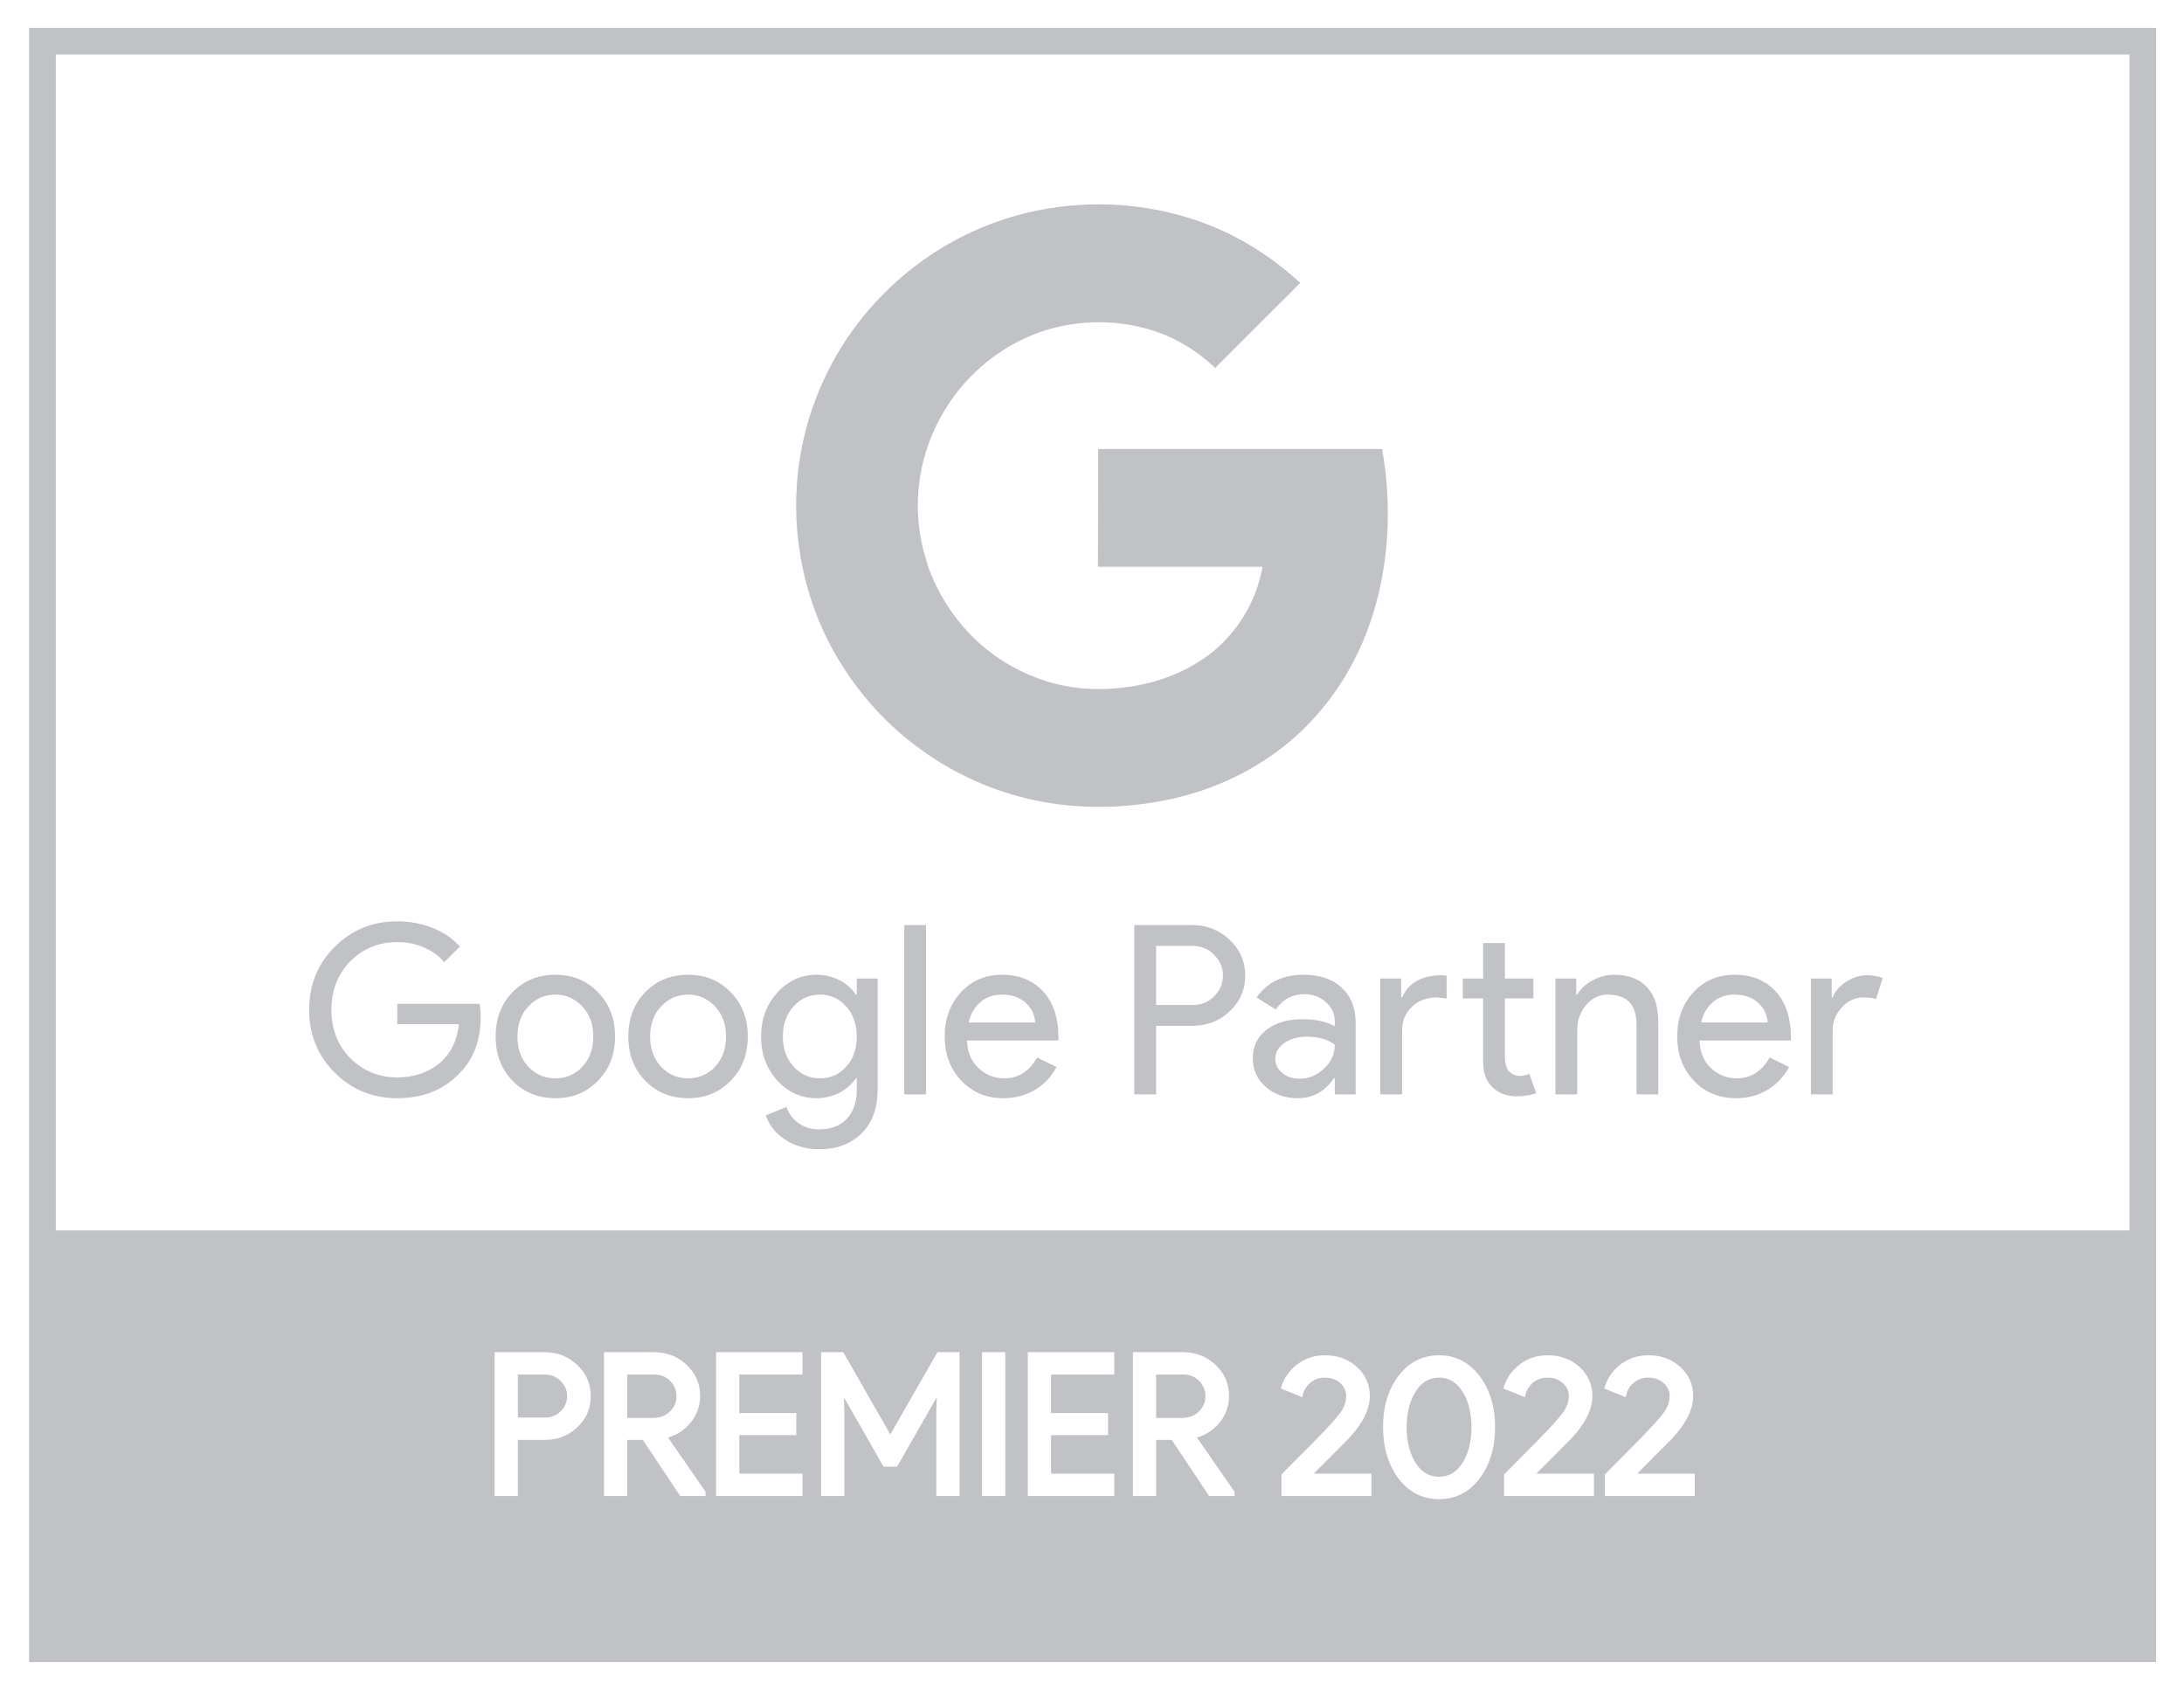 <?xml version="1.0" encoding="UTF-8"?>
<svg width="53px" height="41px" viewBox="0 0 53 41" version="1.1" xmlns="http://www.w3.org/2000/svg" xmlns:xlink="http://www.w3.org/1999/xlink">
    <title>115CBF9F-12C6-4E1C-8CEB-1BA78596D4E2</title>
    <g id="Page-1" stroke="none" stroke-width="1" fill="none" fill-rule="evenodd">
        <g id="HOMEPAGE-2022-V2" transform="translate(-139, -4604)">
            <g id="google" transform="translate(140, 4605)">
                <polygon id="Stroke-1" stroke="#C1C2C5" stroke-width="0.647" points="0.03 39 51 39 51 0 0.03 0"></polygon>
                <path d="M32.659,10.866 C32.637,10.54 32.598,10.215 32.54,9.894 L25.648,9.894 C25.648,10.845 25.648,11.795 25.644,12.746 L25.648,12.746 L25.648,12.75 L29.637,12.75 C29.483,13.659 28.94,14.489 28.175,15.003 C28.174,15.003 28.173,15.002 28.172,15.001 C27.688,15.327 27.133,15.536 26.558,15.638 C25.979,15.736 25.384,15.752 24.809,15.634 C24.226,15.516 23.667,15.272 23.178,14.931 C22.48,14.441 21.934,13.749 21.607,12.962 C21.571,12.874 21.535,12.786 21.505,12.695 C21.504,12.693 21.503,12.69 21.503,12.688 C21.505,12.686 21.507,12.685 21.509,12.683 C21.195,11.774 21.194,10.76 21.507,9.847 C21.727,9.204 22.088,8.612 22.568,8.126 C23.159,7.521 23.927,7.089 24.758,6.912 C25.467,6.763 26.215,6.79 26.908,6.998 C27.499,7.175 28.043,7.501 28.488,7.926 C28.937,7.478 29.386,7.03 29.834,6.582 C30.071,6.342 30.319,6.11 30.548,5.863 C30.547,5.863 30.546,5.862 30.545,5.861 C30.546,5.86 30.547,5.86 30.548,5.859 C29.862,5.226 29.063,4.723 28.188,4.401 C26.613,3.824 24.837,3.812 23.253,4.358 C23.031,4.434 22.811,4.522 22.598,4.62 C21.1,5.306 19.843,6.51 19.102,7.985 C18.807,8.566 18.594,9.183 18.464,9.823 C18.141,11.41 18.366,13.104 19.098,14.55 C19.575,15.492 20.26,16.333 21.087,16.989 C21.871,17.61 22.781,18.074 23.75,18.329 C24.971,18.655 26.27,18.647 27.499,18.368 C28.61,18.113 29.661,17.583 30.5,16.813 C31.386,15.999 32.021,14.931 32.355,13.78 C32.63,12.838 32.725,11.847 32.659,10.866" id="Fill-3" fill="#C1C2C5"></path>
                <path d="M10.665,23.664 C10.665,24.237 10.495,24.694 10.154,25.035 C9.77,25.44 9.266,25.643 8.641,25.643 C8.043,25.643 7.537,25.436 7.123,25.023 C6.709,24.61 6.502,24.102 6.502,23.497 C6.502,22.893 6.709,22.384 7.123,21.971 C7.537,21.558 8.043,21.352 8.641,21.352 C8.944,21.352 9.23,21.405 9.498,21.512 C9.766,21.619 9.987,21.77 10.159,21.965 L9.78,22.344 C9.653,22.191 9.489,22.072 9.288,21.985 C9.087,21.899 8.871,21.856 8.641,21.856 C8.193,21.856 7.813,22.011 7.502,22.321 C7.196,22.635 7.042,23.027 7.042,23.497 C7.042,23.968 7.196,24.36 7.502,24.673 C7.813,24.983 8.193,25.138 8.641,25.138 C9.051,25.138 9.392,25.023 9.665,24.794 C9.937,24.564 10.094,24.249 10.136,23.847 L8.641,23.847 L8.641,23.354 L10.637,23.354 C10.656,23.461 10.665,23.564 10.665,23.664" id="Fill-4" fill="#C1C2C5"></path>
                <path d="M11.557,24.146 C11.557,24.448 11.645,24.693 11.821,24.88 C11.998,25.067 12.216,25.161 12.477,25.161 C12.738,25.161 12.956,25.067 13.132,24.88 C13.309,24.693 13.397,24.448 13.397,24.146 C13.397,23.847 13.309,23.604 13.132,23.417 C12.952,23.226 12.734,23.13 12.477,23.13 C12.22,23.13 12.001,23.226 11.821,23.417 C11.645,23.604 11.557,23.847 11.557,24.146 M11.028,24.146 C11.028,23.713 11.164,23.356 11.436,23.073 C11.712,22.79 12.059,22.648 12.477,22.648 C12.895,22.648 13.24,22.79 13.512,23.073 C13.788,23.356 13.926,23.713 13.926,24.146 C13.926,24.582 13.788,24.939 13.512,25.218 C13.24,25.501 12.895,25.643 12.477,25.643 C12.059,25.643 11.712,25.501 11.436,25.218 C11.164,24.935 11.028,24.578 11.028,24.146" id="Fill-5" fill="#C1C2C5"></path>
                <path d="M14.777,24.146 C14.777,24.448 14.866,24.693 15.042,24.88 C15.218,25.067 15.437,25.161 15.698,25.161 C15.958,25.161 16.177,25.067 16.353,24.88 C16.529,24.693 16.618,24.448 16.618,24.146 C16.618,23.847 16.529,23.604 16.353,23.417 C16.173,23.226 15.954,23.13 15.698,23.13 C15.44,23.13 15.222,23.226 15.042,23.417 C14.866,23.604 14.777,23.847 14.777,24.146 M14.248,24.146 C14.248,23.713 14.384,23.356 14.656,23.073 C14.933,22.79 15.28,22.648 15.698,22.648 C16.115,22.648 16.46,22.79 16.733,23.073 C17.009,23.356 17.147,23.713 17.147,24.146 C17.147,24.582 17.009,24.939 16.733,25.218 C16.46,25.501 16.115,25.643 15.698,25.643 C15.28,25.643 14.933,25.501 14.656,25.218 C14.384,24.935 14.248,24.578 14.248,24.146" id="Fill-6" fill="#C1C2C5"></path>
                <path d="M18.895,25.161 C19.156,25.161 19.369,25.067 19.533,24.88 C19.706,24.693 19.792,24.448 19.792,24.145 C19.792,23.851 19.706,23.608 19.533,23.417 C19.365,23.226 19.152,23.13 18.895,23.13 C18.642,23.13 18.429,23.226 18.257,23.417 C18.084,23.608 17.998,23.851 17.998,24.145 C17.998,24.444 18.084,24.687 18.257,24.874 C18.429,25.065 18.642,25.161 18.895,25.161 M18.878,26.882 C18.721,26.882 18.573,26.862 18.435,26.822 C18.297,26.782 18.171,26.725 18.058,26.652 C17.945,26.58 17.849,26.494 17.768,26.394 C17.687,26.295 17.626,26.184 17.584,26.062 L18.084,25.855 C18.142,26.02 18.241,26.152 18.383,26.251 C18.525,26.351 18.69,26.4 18.878,26.4 C19.165,26.4 19.39,26.314 19.551,26.142 C19.712,25.97 19.792,25.733 19.792,25.431 L19.792,25.161 L19.769,25.161 C19.669,25.31 19.534,25.428 19.364,25.514 C19.193,25.6 19.008,25.643 18.809,25.643 C18.441,25.643 18.125,25.499 17.86,25.213 C17.599,24.918 17.469,24.562 17.469,24.145 C17.469,23.729 17.599,23.375 17.86,23.084 C18.125,22.794 18.441,22.648 18.809,22.648 C19.008,22.648 19.193,22.691 19.364,22.777 C19.534,22.863 19.669,22.981 19.769,23.13 L19.792,23.13 L19.792,22.74 L20.298,22.74 L20.298,25.431 C20.298,25.882 20.17,26.236 19.913,26.492 C19.652,26.752 19.307,26.882 18.878,26.882" id="Fill-7" fill="#C1C2C5"></path>
                <polygon id="Fill-8" fill="#C1C2C5" points="20.943 25.551 21.472 25.551 21.472 21.443 20.943 21.443"></polygon>
                <path d="M22.507,23.807 L24.123,23.807 C24.107,23.612 24.028,23.45 23.884,23.322 C23.74,23.194 23.548,23.13 23.306,23.13 C23.107,23.13 22.935,23.191 22.791,23.314 C22.648,23.436 22.553,23.6 22.507,23.807 M23.352,25.643 C22.938,25.643 22.597,25.501 22.328,25.218 C22.06,24.935 21.926,24.578 21.926,24.146 C21.926,23.717 22.056,23.36 22.317,23.075 C22.578,22.791 22.911,22.648 23.318,22.648 C23.735,22.648 24.068,22.783 24.315,23.053 C24.563,23.322 24.686,23.7 24.686,24.186 L24.681,24.243 L22.466,24.243 C22.474,24.519 22.566,24.74 22.742,24.909 C22.919,25.077 23.13,25.161 23.375,25.161 C23.712,25.161 23.977,24.993 24.169,24.656 L24.64,24.886 C24.514,25.123 24.338,25.308 24.114,25.442 C23.89,25.576 23.636,25.643 23.352,25.643" id="Fill-9" fill="#C1C2C5"></path>
                <path d="M27.056,21.948 L27.056,23.382 L27.941,23.382 C28.152,23.382 28.326,23.312 28.465,23.17 C28.606,23.029 28.677,22.86 28.677,22.665 C28.677,22.474 28.606,22.308 28.465,22.166 C28.326,22.021 28.152,21.948 27.941,21.948 L27.056,21.948 Z M27.056,23.887 L27.056,25.551 L26.526,25.551 L26.526,21.443 L27.93,21.443 C28.286,21.443 28.589,21.562 28.838,21.799 C29.091,22.036 29.218,22.325 29.218,22.665 C29.218,23.013 29.091,23.304 28.838,23.538 C28.593,23.771 28.29,23.887 27.93,23.887 L27.056,23.887 Z" id="Fill-10" fill="#C1C2C5"></path>
                <path d="M29.948,24.691 C29.948,24.828 30.007,24.943 30.124,25.035 C30.241,25.127 30.378,25.172 30.535,25.172 C30.757,25.172 30.956,25.09 31.13,24.926 C31.305,24.761 31.392,24.568 31.392,24.346 C31.227,24.216 30.997,24.151 30.702,24.151 C30.487,24.151 30.308,24.203 30.164,24.306 C30.02,24.409 29.948,24.537 29.948,24.691 M30.633,22.648 C31.024,22.648 31.332,22.752 31.559,22.961 C31.785,23.169 31.898,23.455 31.898,23.819 L31.898,25.551 L31.392,25.551 L31.392,25.161 L31.369,25.161 C31.15,25.482 30.859,25.643 30.495,25.643 C30.184,25.643 29.924,25.551 29.715,25.368 C29.507,25.184 29.402,24.954 29.402,24.679 C29.402,24.389 29.512,24.157 29.733,23.985 C29.953,23.813 30.247,23.727 30.615,23.727 C30.93,23.727 31.188,23.784 31.392,23.899 L31.392,23.778 C31.392,23.595 31.319,23.439 31.173,23.311 C31.027,23.183 30.857,23.119 30.661,23.119 C30.366,23.119 30.132,23.243 29.96,23.491 L29.494,23.199 C29.751,22.832 30.13,22.648 30.633,22.648" id="Fill-11" fill="#C1C2C5"></path>
                <path d="M35.797,25.597 C35.567,25.597 35.376,25.526 35.225,25.385 C35.073,25.243 34.996,25.046 34.992,24.794 L34.992,23.222 L34.497,23.222 L34.497,22.74 L34.992,22.74 L34.992,21.879 L35.521,21.879 L35.521,22.74 L36.211,22.74 L36.211,23.222 L35.521,23.222 L35.521,24.622 C35.521,24.809 35.557,24.936 35.63,25.003 C35.703,25.07 35.786,25.103 35.878,25.103 C35.92,25.103 35.961,25.099 36.001,25.089 C36.042,25.08 36.079,25.067 36.113,25.052 L36.28,25.522 C36.142,25.572 35.981,25.597 35.797,25.597 L35.797,25.597 Z M32.496,22.74 L33.002,22.74 L33.002,23.199 L33.025,23.199 C33.182,22.84 33.506,22.66 33.997,22.66 L34.106,22.671 L34.106,23.222 L33.871,23.199 C33.625,23.199 33.423,23.274 33.264,23.425 C33.105,23.577 33.025,23.769 33.025,24.002 L33.025,25.551 L32.496,25.551 L32.496,22.74 Z" id="Fill-12" fill="#C1C2C5"></path>
                <path d="M36.746,22.74 L37.252,22.74 L37.252,23.13 L37.275,23.13 C37.356,22.993 37.479,22.878 37.646,22.786 C37.813,22.694 37.986,22.648 38.166,22.648 C38.512,22.648 38.777,22.747 38.963,22.944 C39.149,23.141 39.242,23.421 39.242,23.784 L39.242,25.551 L38.713,25.551 L38.713,23.819 C38.701,23.359 38.469,23.13 38.017,23.13 C37.806,23.13 37.63,23.215 37.488,23.386 C37.346,23.556 37.275,23.759 37.275,23.996 L37.275,25.551 L36.746,25.551 L36.746,22.74 Z" id="Fill-13" fill="#C1C2C5"></path>
                <path d="M40.283,23.807 L41.899,23.807 C41.883,23.612 41.804,23.45 41.66,23.322 C41.516,23.194 41.324,23.13 41.082,23.13 C40.883,23.13 40.711,23.191 40.567,23.314 C40.424,23.436 40.329,23.6 40.283,23.807 M41.128,25.643 C40.714,25.643 40.373,25.501 40.104,25.218 C39.836,24.935 39.702,24.578 39.702,24.146 C39.702,23.717 39.832,23.36 40.093,23.075 C40.354,22.791 40.687,22.648 41.094,22.648 C41.511,22.648 41.844,22.783 42.091,23.053 C42.339,23.322 42.462,23.7 42.462,24.186 L42.457,24.243 L40.242,24.243 C40.25,24.519 40.342,24.74 40.518,24.909 C40.695,25.077 40.906,25.161 41.151,25.161 C41.488,25.161 41.753,24.993 41.945,24.656 L42.416,24.886 C42.29,25.123 42.114,25.308 41.89,25.442 C41.666,25.576 41.412,25.643 41.128,25.643" id="Fill-14" fill="#C1C2C5"></path>
                <path d="M43.474,25.551 L42.946,25.551 L42.946,22.74 L43.451,22.74 L43.451,23.199 L43.474,23.199 C43.528,23.05 43.638,22.923 43.805,22.817 C43.972,22.712 44.136,22.66 44.297,22.66 C44.45,22.66 44.58,22.683 44.688,22.728 L44.527,23.239 C44.462,23.212 44.358,23.199 44.216,23.199 C44.017,23.199 43.843,23.279 43.696,23.44 C43.548,23.601 43.474,23.788 43.474,24.002 L43.474,25.551 Z" id="Fill-15" fill="#C1C2C5"></path>
                <path d="M28.253,32.87 C28.253,32.73 28.203,32.61 28.1,32.504 C27.997,32.399 27.872,32.348 27.716,32.348 L27.057,32.348 L27.057,33.4 L27.688,33.4 C27.848,33.4 27.98,33.35 28.09,33.247 C28.2,33.144 28.253,33.021 28.253,32.87" id="Fill-16" fill="#C1C2C5"></path>
                <path d="M33.922,32.423 C33.687,32.423 33.503,32.53 33.361,32.75 C33.212,32.976 33.136,33.271 33.136,33.625 C33.136,33.98 33.212,34.276 33.361,34.505 C33.503,34.722 33.687,34.827 33.922,34.827 C34.158,34.827 34.342,34.721 34.484,34.5 C34.633,34.271 34.709,33.977 34.709,33.625 C34.709,33.27 34.633,32.976 34.484,32.75 C34.342,32.53 34.158,32.423 33.922,32.423" id="Fill-17" fill="#C1C2C5"></path>
                <path d="M15.417,32.87 C15.417,32.73 15.367,32.61 15.264,32.504 C15.161,32.399 15.036,32.348 14.88,32.348 L14.221,32.348 L14.221,33.4 L14.852,33.4 C15.012,33.4 15.144,33.35 15.254,33.247 C15.364,33.144 15.417,33.021 15.417,32.87" id="Fill-18" fill="#C1C2C5"></path>
                <path d="M40.128,35.296 L37.945,35.296 L37.945,34.772 L38.797,33.913 C39.073,33.631 39.266,33.418 39.37,33.279 C39.468,33.148 39.517,33.011 39.517,32.869 C39.517,32.747 39.47,32.644 39.374,32.556 C39.276,32.467 39.152,32.423 38.994,32.423 C38.861,32.423 38.75,32.461 38.655,32.54 C38.56,32.618 38.497,32.714 38.47,32.824 L38.452,32.897 L37.93,32.686 L37.949,32.629 C38.015,32.42 38.145,32.241 38.334,32.097 C38.523,31.953 38.749,31.88 39.004,31.88 C39.311,31.88 39.571,31.976 39.777,32.164 C39.985,32.355 40.09,32.592 40.09,32.869 C40.09,33.195 39.912,33.548 39.559,33.919 L38.728,34.752 L40.128,34.752 L40.128,35.296 Z M37.681,35.296 L35.499,35.296 L35.499,34.772 L36.351,33.913 C36.626,33.631 36.819,33.418 36.924,33.279 C37.021,33.148 37.071,33.011 37.071,32.869 C37.071,32.747 37.024,32.644 36.927,32.556 C36.829,32.467 36.705,32.423 36.548,32.423 C36.415,32.423 36.304,32.461 36.208,32.54 C36.113,32.618 36.051,32.714 36.023,32.824 L36.005,32.897 L35.484,32.686 L35.502,32.629 C35.569,32.42 35.698,32.241 35.887,32.097 C36.077,31.953 36.302,31.88 36.557,31.88 C36.865,31.88 37.125,31.976 37.331,32.164 C37.538,32.355 37.644,32.592 37.644,32.869 C37.644,33.195 37.465,33.548 37.113,33.919 L36.282,34.752 L37.681,34.752 L37.681,35.296 Z M34.906,34.87 C34.653,35.203 34.322,35.371 33.922,35.371 C33.523,35.371 33.192,35.203 32.938,34.871 C32.689,34.538 32.563,34.119 32.563,33.625 C32.563,33.125 32.689,32.706 32.938,32.379 C33.192,32.048 33.523,31.88 33.922,31.88 C34.322,31.88 34.653,32.05 34.906,32.384 C35.155,32.71 35.282,33.128 35.282,33.625 C35.282,34.119 35.155,34.538 34.906,34.87 L34.906,34.87 Z M32.28,35.296 L30.097,35.296 L30.097,34.772 L30.949,33.913 C31.224,33.631 31.418,33.418 31.522,33.279 C31.619,33.148 31.669,33.011 31.669,32.869 C31.669,32.747 31.622,32.644 31.525,32.556 C31.427,32.467 31.303,32.423 31.146,32.423 C31.013,32.423 30.902,32.461 30.807,32.54 C30.711,32.618 30.649,32.714 30.621,32.824 L30.603,32.897 L30.082,32.686 L30.1,32.629 C30.167,32.42 30.297,32.241 30.485,32.097 C30.675,31.953 30.9,31.88 31.155,31.88 C31.463,31.88 31.723,31.976 31.929,32.164 C32.137,32.355 32.242,32.592 32.242,32.869 C32.242,33.195 32.063,33.548 31.711,33.919 L30.88,34.752 L32.28,34.752 L32.28,35.296 Z M28.958,35.296 L28.344,35.296 L27.436,33.934 L27.057,33.934 L27.057,35.296 L26.493,35.296 L26.493,31.805 L27.707,31.805 C28.014,31.805 28.28,31.908 28.497,32.111 C28.715,32.315 28.826,32.57 28.826,32.869 C28.826,33.116 28.744,33.338 28.582,33.529 C28.438,33.699 28.258,33.816 28.047,33.876 L28.958,35.191 L28.958,35.296 Z M26.04,32.348 L24.506,32.348 L24.506,33.283 L25.89,33.283 L25.89,33.817 L24.506,33.817 L24.506,34.752 L26.04,34.752 L26.04,35.296 L23.943,35.296 L23.943,31.805 L26.04,31.805 L26.04,32.348 Z M22.832,35.296 L23.396,35.296 L23.396,31.805 L22.832,31.805 L22.832,35.296 Z M22.286,35.296 L21.722,35.296 L21.722,33.236 L21.733,32.899 L20.771,34.582 L20.441,34.582 L19.48,32.899 L19.491,33.233 L19.491,35.296 L18.927,35.296 L18.927,31.805 L19.463,31.805 L19.482,31.837 L20.606,33.801 L21.749,31.805 L22.286,31.805 L22.286,35.296 Z M18.474,32.348 L16.941,32.348 L16.941,33.283 L18.324,33.283 L18.324,33.817 L16.941,33.817 L16.941,34.752 L18.474,34.752 L18.474,35.296 L16.377,35.296 L16.377,31.805 L18.474,31.805 L18.474,32.348 Z M16.122,35.296 L15.509,35.296 L14.601,33.934 L14.221,33.934 L14.221,35.296 L13.657,35.296 L13.657,31.805 L14.871,31.805 C15.178,31.805 15.444,31.908 15.661,32.111 C15.879,32.315 15.99,32.57 15.99,32.869 C15.99,33.116 15.908,33.338 15.746,33.529 C15.603,33.699 15.423,33.816 15.211,33.876 L16.122,35.191 L16.122,35.296 Z M13.005,33.631 C12.793,33.832 12.528,33.934 12.217,33.934 L11.567,33.934 L11.567,35.296 L11.003,35.296 L11.003,31.805 L12.217,31.805 C12.525,31.805 12.79,31.909 13.006,32.114 C13.225,32.319 13.336,32.574 13.336,32.869 C13.336,33.172 13.225,33.428 13.005,33.631 L13.005,33.631 Z M0,38.888 L50.9,38.888 L50.9,28.851 L0,28.851 L0,38.888 Z" id="Fill-19" fill="#C1C2C5"></path>
                <path d="M12.226,32.348 L11.567,32.348 L11.567,33.391 L12.226,33.391 C12.382,33.391 12.506,33.341 12.608,33.237 C12.712,33.132 12.763,33.012 12.763,32.87 C12.763,32.73 12.712,32.611 12.608,32.507 C12.506,32.4 12.382,32.348 12.226,32.348" id="Fill-20" fill="#C1C2C5"></path>
            </g>
        </g>
    </g>
</svg>